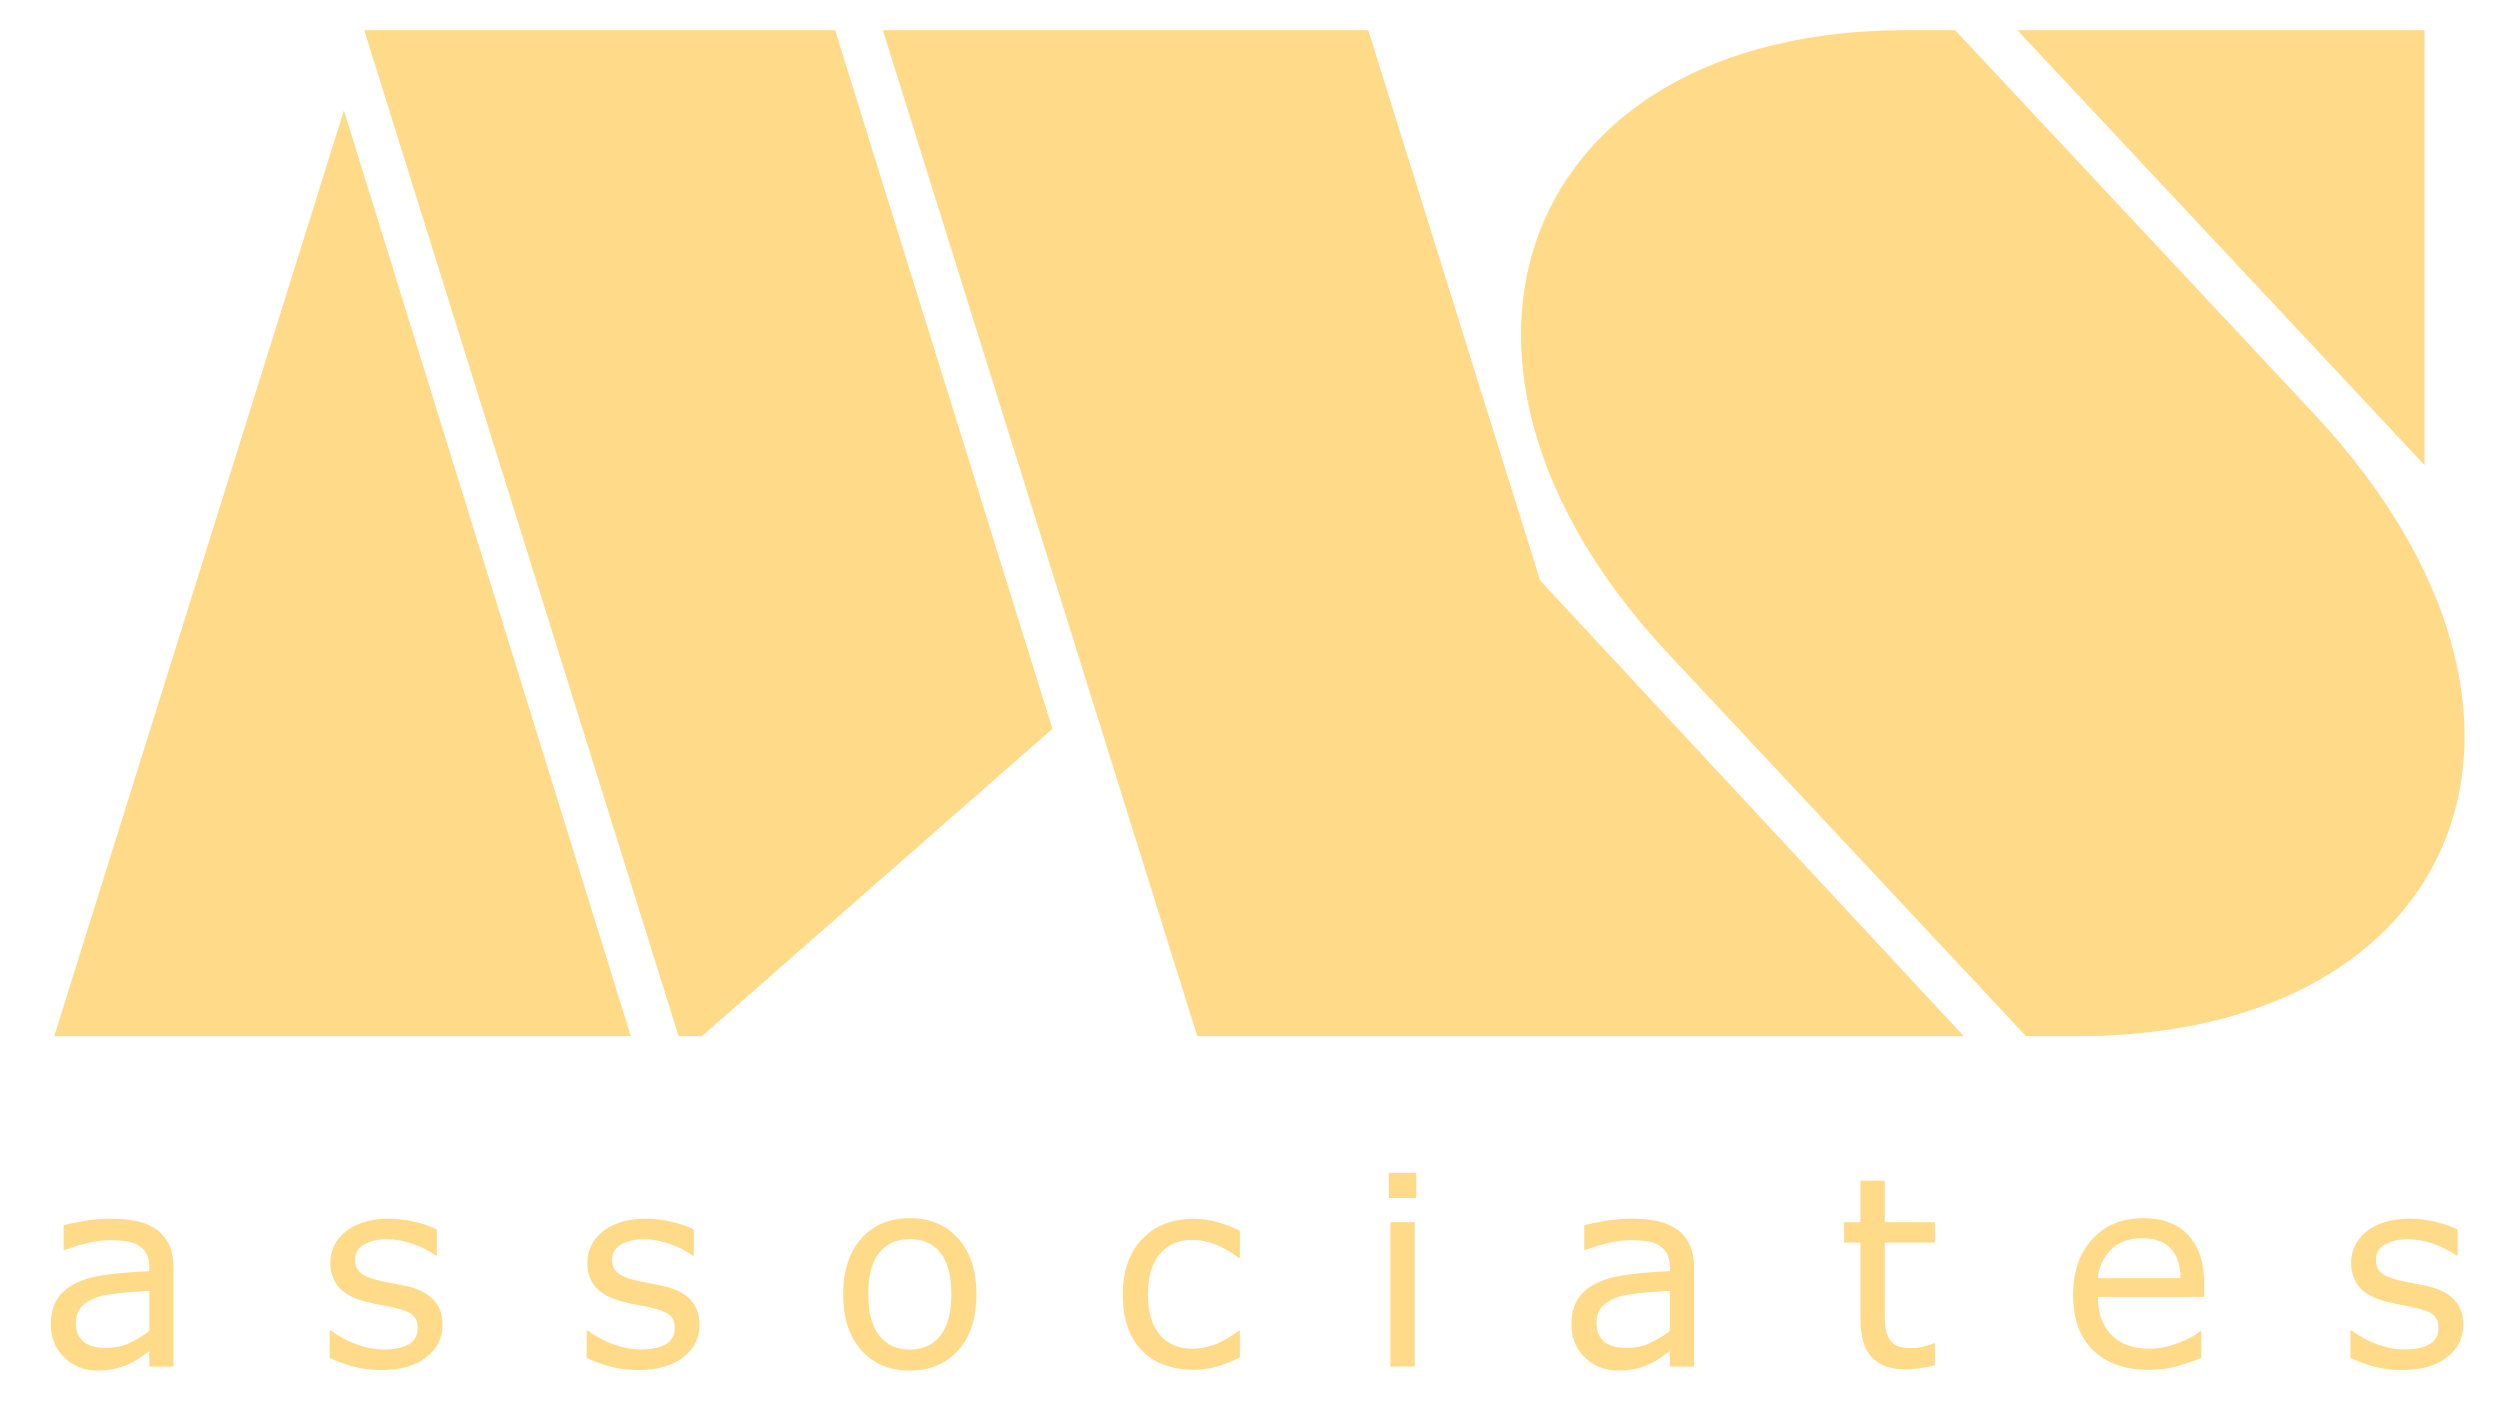 <?xml version="1.0" encoding="utf-8"?>
<!-- Generator: Adobe Illustrator 16.0.2, SVG Export Plug-In . SVG Version: 6.00 Build 0)  -->
<svg version="1.2" baseProfile="tiny" id="Layer_1" xmlns="http://www.w3.org/2000/svg" xmlns:xlink="http://www.w3.org/1999/xlink"
	 x="0px" y="0px" width="124.25px" height="70px" viewBox="0 0 124.25 70" xml:space="preserve">
<g>
	<g>
		<polygon fill="#FFDA88" points="2.693,51.5 31.352,51.5 17.094,5.488 		"/>
		<polygon fill="#FFDA88" points="18.103,1.5 33.728,51.5 34.88,51.5 52.305,36.221 41.504,1.5 		"/>
		<polygon fill="#FFDA88" points="68.003,1.5 43.88,1.5 59.506,51.5 97.601,51.5 76.543,28.849 		"/>
		<polygon fill="#FFDA88" points="120.5,1.5 100.265,1.5 120.5,23.114 		"/>
		<path fill="#FFDA88" d="M115.098,20.668L97.168,1.5h-2.448c-19.082,0-25.418,16.287-11.953,30.832L100.697,51.5h2.521
			C122.443,51.5,128.923,35.573,115.098,20.668z"/>
	</g>
	<g>
		<path fill="#FFDA88" d="M8.623,67.916H7.421v-0.764c-0.106,0.072-0.251,0.174-0.433,0.305c-0.183,0.131-0.359,0.234-0.53,0.312
			c-0.202,0.099-0.433,0.181-0.694,0.247s-0.567,0.1-0.918,0.1c-0.646,0-1.195-0.214-1.645-0.643
			c-0.449-0.428-0.675-0.974-0.675-1.638c0-0.543,0.117-0.984,0.351-1.32s0.566-0.601,0.999-0.793
			c0.437-0.192,0.961-0.322,1.573-0.392c0.612-0.068,1.27-0.12,1.972-0.153v-0.188c0-0.272-0.048-0.5-0.144-0.682
			c-0.097-0.178-0.234-0.319-0.415-0.423c-0.171-0.099-0.376-0.166-0.616-0.199s-0.491-0.051-0.751-0.051
			c-0.317,0-0.671,0.041-1.06,0.125c-0.39,0.083-0.792,0.204-1.208,0.363H3.163v-1.228c0.236-0.063,0.576-0.135,1.021-0.213
			c0.446-0.076,0.884-0.114,1.317-0.114c0.505,0,0.945,0.042,1.319,0.125c0.375,0.083,0.699,0.227,0.974,0.427
			c0.27,0.197,0.476,0.453,0.617,0.765c0.141,0.313,0.212,0.701,0.212,1.163V67.916z M7.421,66.149v-1.998
			c-0.368,0.021-0.802,0.055-1.3,0.097c-0.5,0.043-0.894,0.106-1.185,0.188c-0.347,0.098-0.627,0.252-0.841,0.458
			c-0.214,0.208-0.322,0.494-0.322,0.858c0,0.41,0.124,0.721,0.373,0.928c0.248,0.208,0.627,0.312,1.136,0.312
			c0.424,0,0.812-0.082,1.163-0.247C6.796,66.58,7.121,66.381,7.421,66.149z"/>
		<path fill="#FFDA88" d="M21.993,65.85c0,0.654-0.271,1.191-0.813,1.61c-0.542,0.42-1.282,0.63-2.219,0.63
			c-0.531,0-1.019-0.063-1.461-0.189c-0.444-0.126-0.815-0.265-1.115-0.414V66.13h0.064c0.381,0.288,0.805,0.516,1.272,0.685
			c0.467,0.17,0.914,0.254,1.342,0.254c0.531,0,0.947-0.085,1.247-0.257c0.299-0.172,0.449-0.441,0.449-0.81
			c0-0.281-0.082-0.496-0.244-0.643c-0.163-0.145-0.476-0.27-0.938-0.372c-0.171-0.039-0.395-0.083-0.671-0.136
			c-0.276-0.05-0.527-0.106-0.754-0.165c-0.629-0.168-1.076-0.414-1.339-0.736c-0.264-0.323-0.396-0.721-0.396-1.192
			c0-0.295,0.062-0.573,0.184-0.834c0.121-0.262,0.307-0.494,0.556-0.7c0.24-0.202,0.544-0.36,0.915-0.479s0.785-0.177,1.243-0.177
			c0.428,0,0.861,0.053,1.301,0.157c0.438,0.105,0.804,0.232,1.095,0.382v1.29h-0.064c-0.308-0.226-0.683-0.417-1.124-0.574
			c-0.441-0.155-0.874-0.234-1.297-0.234c-0.441,0-0.813,0.085-1.118,0.254c-0.304,0.17-0.457,0.422-0.457,0.756
			c0,0.294,0.093,0.517,0.277,0.668c0.18,0.15,0.471,0.271,0.873,0.365c0.224,0.051,0.473,0.104,0.749,0.154
			c0.276,0.051,0.506,0.1,0.691,0.142c0.56,0.128,0.993,0.349,1.297,0.662C21.841,64.906,21.993,65.326,21.993,65.85z"/>
		<path fill="#FFDA88" d="M34.766,65.85c0,0.654-0.271,1.191-0.813,1.61c-0.541,0.42-1.282,0.63-2.219,0.63
			c-0.531,0-1.018-0.063-1.461-0.189s-0.815-0.265-1.115-0.414V66.13h0.064c0.381,0.288,0.805,0.516,1.271,0.685
			c0.467,0.17,0.914,0.254,1.343,0.254c0.531,0,0.947-0.085,1.246-0.257s0.45-0.441,0.45-0.81c0-0.281-0.082-0.496-0.245-0.643
			c-0.162-0.145-0.475-0.27-0.938-0.372c-0.17-0.039-0.394-0.083-0.67-0.136c-0.277-0.05-0.528-0.106-0.755-0.165
			c-0.629-0.168-1.076-0.414-1.339-0.736c-0.264-0.323-0.395-0.721-0.395-1.192c0-0.295,0.061-0.573,0.184-0.834
			c0.122-0.262,0.307-0.494,0.555-0.7c0.24-0.202,0.544-0.36,0.915-0.479s0.785-0.177,1.243-0.177c0.428,0,0.862,0.053,1.301,0.157
			c0.439,0.105,0.804,0.232,1.095,0.382v1.29h-0.064c-0.308-0.226-0.683-0.417-1.124-0.574c-0.441-0.155-0.874-0.234-1.298-0.234
			c-0.44,0-0.813,0.085-1.117,0.254c-0.304,0.17-0.456,0.422-0.456,0.756c0,0.294,0.092,0.517,0.276,0.668
			c0.18,0.15,0.471,0.271,0.873,0.365c0.223,0.051,0.472,0.104,0.749,0.154c0.277,0.051,0.507,0.1,0.691,0.142
			c0.56,0.128,0.993,0.349,1.297,0.662C34.614,64.906,34.766,65.326,34.766,65.85z"/>
		<path fill="#FFDA88" d="M48.528,64.333c0,1.169-0.3,2.092-0.899,2.768c-0.6,0.677-1.403,1.015-2.409,1.015
			c-1.014,0-1.821-0.338-2.418-1.015c-0.597-0.676-0.896-1.599-0.896-2.768s0.298-2.093,0.896-2.771s1.404-1.02,2.418-1.02
			c1.006,0,1.81,0.341,2.409,1.02S48.528,63.164,48.528,64.333z M47.283,64.333c0-0.929-0.183-1.62-0.547-2.071
			c-0.363-0.453-0.87-0.679-1.516-0.679c-0.654,0-1.163,0.226-1.525,0.679c-0.362,0.451-0.543,1.143-0.543,2.071
			c0,0.898,0.182,1.581,0.546,2.045c0.364,0.465,0.872,0.697,1.522,0.697c0.643,0,1.147-0.23,1.513-0.69
			C47.099,65.925,47.283,65.24,47.283,64.333z"/>
		<path fill="#FFDA88" d="M61.623,67.467c-0.402,0.192-0.785,0.342-1.146,0.449c-0.362,0.107-0.747,0.161-1.154,0.161
			c-0.518,0-0.993-0.076-1.426-0.229c-0.432-0.151-0.803-0.382-1.111-0.689c-0.313-0.31-0.555-0.698-0.726-1.171
			c-0.171-0.471-0.257-1.021-0.257-1.649c0-1.173,0.322-2.094,0.967-2.762c0.645-0.669,1.495-1.003,2.552-1.003
			c0.411,0,0.815,0.059,1.211,0.174c0.396,0.116,0.758,0.257,1.088,0.424v1.342h-0.064c-0.368-0.285-0.748-0.506-1.14-0.662
			c-0.393-0.153-0.774-0.23-1.147-0.23c-0.685,0-1.226,0.229-1.622,0.69c-0.396,0.461-0.594,1.137-0.594,2.027
			c0,0.864,0.193,1.529,0.582,1.994c0.388,0.465,0.932,0.697,1.634,0.697c0.244,0,0.493-0.032,0.746-0.097
			c0.252-0.064,0.479-0.147,0.681-0.251c0.176-0.09,0.34-0.185,0.494-0.285c0.155-0.101,0.277-0.188,0.366-0.261h0.064V67.467z"/>
		<path fill="#FFDA88" d="M70.387,59.541h-1.361v-1.253h1.361V59.541z M70.311,67.916h-1.208v-7.174h1.208V67.916z"/>
		<path fill="#FFDA88" d="M84.194,67.916h-1.201v-0.764c-0.106,0.072-0.251,0.174-0.433,0.305c-0.182,0.131-0.358,0.234-0.529,0.312
			c-0.202,0.099-0.433,0.181-0.694,0.247c-0.261,0.066-0.567,0.1-0.918,0.1c-0.647,0-1.195-0.214-1.645-0.643
			c-0.449-0.428-0.674-0.974-0.674-1.638c0-0.543,0.117-0.984,0.351-1.32c0.233-0.336,0.565-0.601,0.999-0.793
			c0.437-0.192,0.961-0.322,1.574-0.392c0.612-0.068,1.27-0.12,1.971-0.153v-0.188c0-0.272-0.047-0.5-0.144-0.682
			c-0.097-0.178-0.234-0.319-0.414-0.423c-0.171-0.099-0.377-0.166-0.617-0.199c-0.239-0.033-0.49-0.051-0.751-0.051
			c-0.317,0-0.67,0.041-1.06,0.125c-0.39,0.083-0.792,0.204-1.207,0.363h-0.064v-1.228c0.235-0.063,0.576-0.135,1.021-0.213
			c0.446-0.076,0.884-0.114,1.317-0.114c0.505,0,0.945,0.042,1.319,0.125c0.375,0.083,0.699,0.227,0.974,0.427
			c0.269,0.197,0.475,0.453,0.616,0.765c0.141,0.313,0.211,0.701,0.211,1.163V67.916z M82.993,66.149v-1.998
			c-0.368,0.021-0.801,0.055-1.3,0.097c-0.499,0.043-0.894,0.106-1.185,0.188c-0.347,0.098-0.627,0.252-0.841,0.458
			c-0.215,0.208-0.322,0.494-0.322,0.858c0,0.41,0.124,0.721,0.373,0.928c0.248,0.208,0.627,0.312,1.136,0.312
			c0.424,0,0.812-0.082,1.163-0.247C82.369,66.58,82.693,66.381,82.993,66.149z"/>
		<path fill="#FFDA88" d="M96.165,67.852c-0.227,0.061-0.475,0.109-0.742,0.148c-0.268,0.038-0.506,0.058-0.716,0.058
			c-0.732,0-1.289-0.197-1.67-0.591s-0.572-1.024-0.572-1.896v-3.814h-0.816v-1.015h0.816V58.68h1.208v2.063h2.492v1.015h-2.492
			v3.27c0,0.376,0.008,0.671,0.025,0.883s0.077,0.411,0.18,0.595c0.095,0.17,0.224,0.296,0.389,0.375
			c0.165,0.079,0.416,0.119,0.754,0.119c0.197,0,0.403-0.029,0.616-0.087c0.215-0.058,0.369-0.106,0.463-0.145h0.064V67.852z"/>
		<path fill="#FFDA88" d="M109.548,64.455h-5.286c0,0.439,0.066,0.825,0.199,1.152s0.315,0.597,0.546,0.806
			c0.222,0.205,0.487,0.359,0.792,0.463c0.306,0.103,0.644,0.154,1.012,0.154c0.488,0,0.979-0.098,1.474-0.293
			c0.495-0.193,0.847-0.386,1.057-0.575h0.063v1.318c-0.406,0.171-0.822,0.314-1.246,0.429c-0.424,0.116-0.869,0.174-1.335,0.174
			c-1.191,0-2.12-0.321-2.788-0.966s-1.002-1.561-1.002-2.747c0-1.172,0.32-2.104,0.96-2.793c0.64-0.689,1.482-1.035,2.527-1.035
			c0.968,0,1.714,0.283,2.239,0.848c0.524,0.565,0.787,1.368,0.787,2.409V64.455z M108.373,63.529
			c-0.004-0.635-0.164-1.125-0.479-1.472s-0.793-0.519-1.436-0.519c-0.646,0-1.162,0.188-1.544,0.571
			c-0.384,0.381-0.601,0.854-0.652,1.419H108.373z"/>
		<path fill="#FFDA88" d="M122.424,65.85c0,0.654-0.271,1.191-0.813,1.61c-0.542,0.42-1.282,0.63-2.22,0.63
			c-0.53,0-1.018-0.063-1.46-0.189c-0.444-0.126-0.815-0.265-1.115-0.414V66.13h0.064c0.381,0.288,0.805,0.516,1.272,0.685
			c0.467,0.17,0.915,0.254,1.343,0.254c0.53,0,0.946-0.085,1.246-0.257s0.45-0.441,0.45-0.81c0-0.281-0.081-0.496-0.244-0.643
			c-0.163-0.145-0.475-0.27-0.938-0.372c-0.171-0.039-0.396-0.083-0.672-0.136c-0.275-0.05-0.527-0.106-0.754-0.165
			c-0.629-0.168-1.076-0.414-1.338-0.736c-0.264-0.323-0.396-0.721-0.396-1.192c0-0.295,0.062-0.573,0.184-0.834
			c0.122-0.262,0.307-0.494,0.556-0.7c0.24-0.202,0.544-0.36,0.915-0.479c0.37-0.118,0.784-0.177,1.243-0.177
			c0.429,0,0.862,0.053,1.301,0.157c0.438,0.105,0.804,0.232,1.095,0.382v1.29h-0.064c-0.308-0.226-0.683-0.417-1.124-0.574
			c-0.441-0.155-0.874-0.234-1.297-0.234c-0.442,0-0.813,0.085-1.118,0.254c-0.305,0.17-0.457,0.422-0.457,0.756
			c0,0.294,0.092,0.517,0.276,0.668c0.18,0.15,0.471,0.271,0.873,0.365c0.223,0.051,0.473,0.104,0.749,0.154
			c0.276,0.051,0.506,0.1,0.691,0.142c0.561,0.128,0.993,0.349,1.297,0.662C122.272,64.906,122.424,65.326,122.424,65.85z"/>
	</g>
</g>
</svg>
